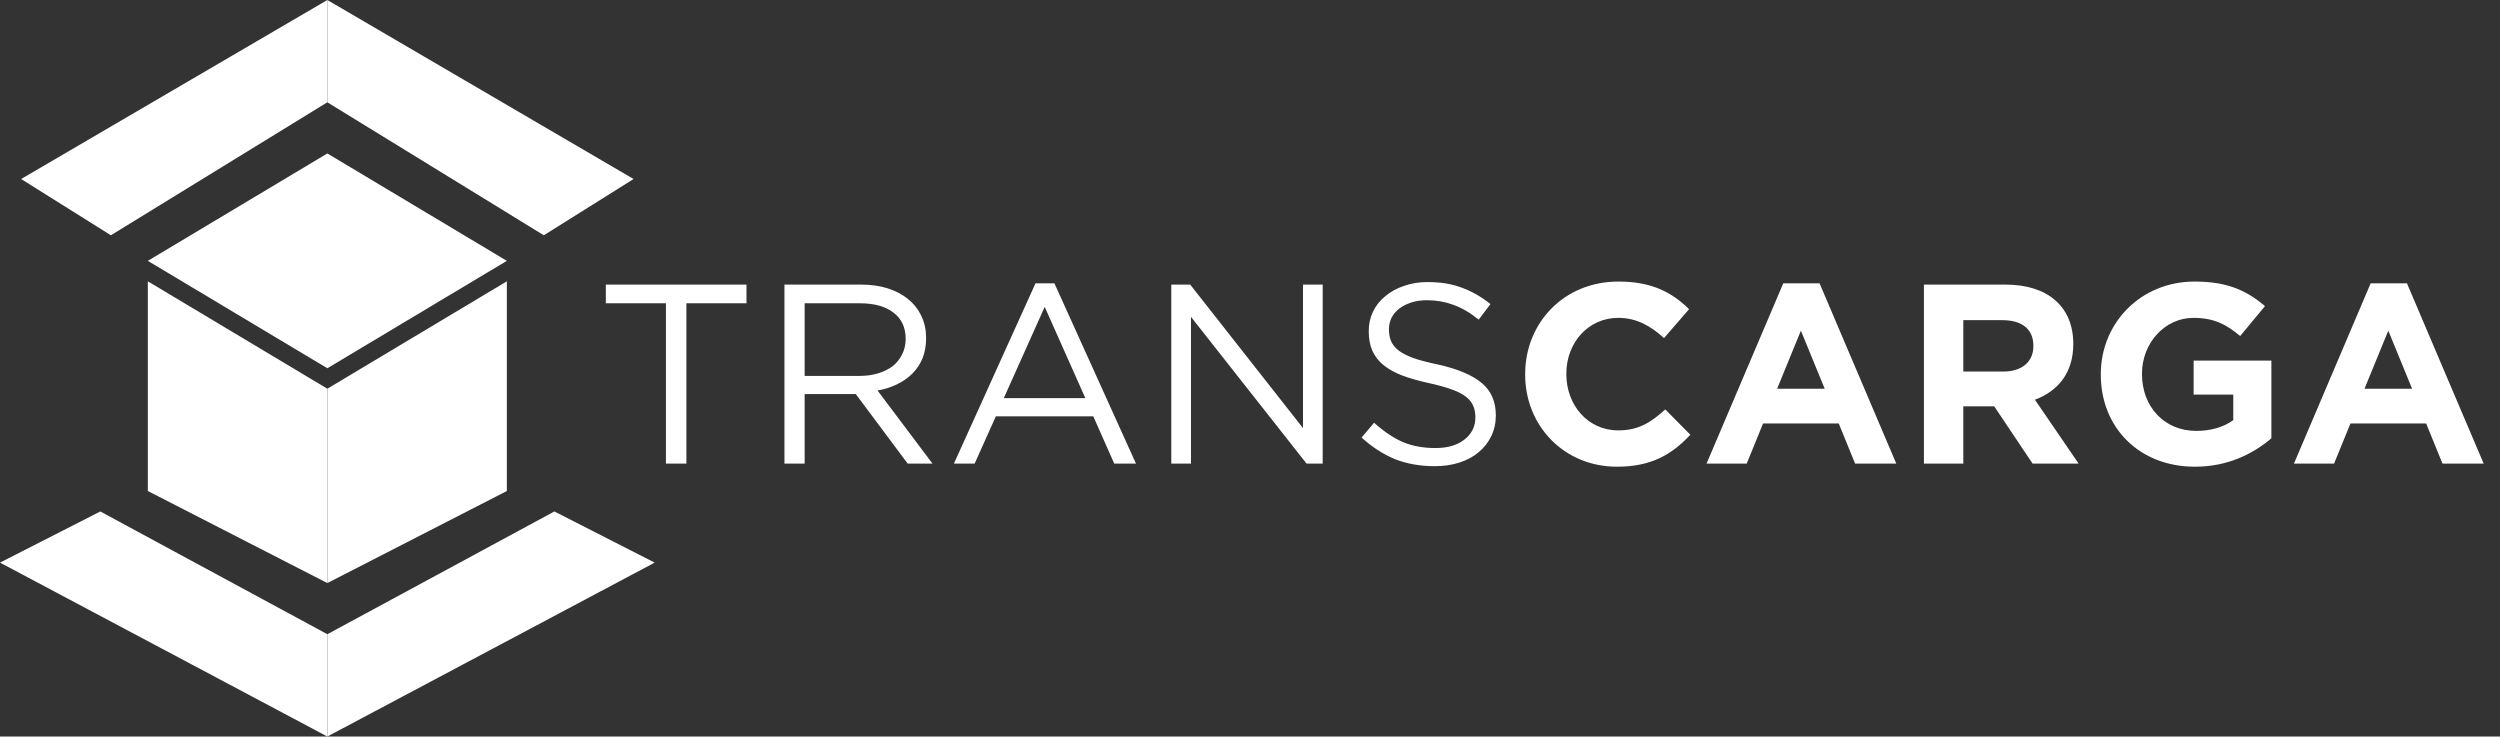 <svg xmlns="http://www.w3.org/2000/svg" width="241" height="71" viewBox="0 0 241 71" fill="none"><rect x="0" y="0" width="241" height="71" fill="#333333" stroke="none"/><path d="M31.556 61.139L9.67 49.305L0 54.236L31.556 71V61.139Z" fill="white"></path><path d="M31.556 61.139L53.441 49.305L63.111 54.236L31.556 71V61.139Z" fill="white"></path><path d="M31.556 9.861L52.423 22.681L61.076 17.257L31.556 0V9.861Z" fill="white"></path><path d="M31.555 9.861L10.688 22.681L2.036 17.257L31.555 0V9.861Z" fill="white"></path><path d="M14.251 25.146L31.556 14.792L48.86 25.146L31.556 35.5L14.251 25.146Z" fill="white"></path><path d="M14.251 47.333V27.118L31.555 37.472V56.208L14.251 47.333Z" fill="white"></path><path d="M48.86 47.333V27.118L31.556 37.472V56.208L48.86 47.333Z" fill="white"></path><path d="M66.168 29.237H71.961V27.437H58.402V29.237H64.196V44.694H66.168V29.237ZM89.895 44.694L84.594 37.644C85.268 37.529 85.893 37.331 86.468 37.052C87.043 36.773 87.536 36.427 87.947 36.017C88.374 35.589 88.703 35.096 88.933 34.537C89.163 33.962 89.278 33.313 89.278 32.59C89.278 31.817 89.13 31.119 88.835 30.494C88.539 29.853 88.12 29.311 87.577 28.867C87.035 28.407 86.378 28.054 85.605 27.807C84.849 27.561 83.995 27.437 83.041 27.437H75.621V44.694H77.568V37.989H82.499L87.503 44.694H89.895ZM87.306 32.664C87.306 33.223 87.191 33.724 86.961 34.168C86.747 34.611 86.443 34.989 86.049 35.302C85.654 35.597 85.186 35.828 84.644 35.992C84.101 36.156 83.51 36.238 82.869 36.238H77.568V29.237H82.893C84.29 29.237 85.375 29.541 86.147 30.149C86.92 30.741 87.306 31.579 87.306 32.664ZM101.646 27.314H99.821L91.957 44.694H93.954L96 40.134H105.393L107.414 44.694H109.51L101.646 27.314ZM104.629 38.383H96.764L100.709 29.582L104.629 38.383ZM125.609 41.268L114.737 27.437H112.913V44.694H114.811V30.544L125.954 44.694H127.507V27.437H125.609V41.268ZM133.893 31.752C133.893 31.357 133.976 30.987 134.14 30.642C134.321 30.297 134.567 30.001 134.879 29.755C135.208 29.508 135.594 29.311 136.038 29.163C136.498 29.015 137.008 28.941 137.567 28.941C138.454 28.941 139.301 29.089 140.106 29.385C140.928 29.681 141.741 30.157 142.546 30.815L143.681 29.311C142.793 28.604 141.873 28.078 140.919 27.733C139.983 27.372 138.881 27.191 137.616 27.191C136.794 27.191 136.038 27.314 135.348 27.561C134.658 27.791 134.058 28.119 133.548 28.547C133.039 28.958 132.644 29.451 132.365 30.026C132.085 30.601 131.946 31.234 131.946 31.924C131.946 32.647 132.061 33.272 132.291 33.798C132.521 34.324 132.874 34.784 133.351 35.178C133.828 35.573 134.428 35.91 135.151 36.189C135.89 36.468 136.753 36.715 137.739 36.929C138.643 37.126 139.383 37.331 139.958 37.545C140.55 37.759 141.01 37.997 141.339 38.26C141.667 38.523 141.897 38.819 142.029 39.148C142.16 39.46 142.226 39.821 142.226 40.232C142.226 41.12 141.873 41.835 141.166 42.377C140.476 42.919 139.547 43.191 138.38 43.191C137.18 43.191 136.12 42.993 135.2 42.599C134.28 42.188 133.367 41.572 132.464 40.75L131.256 42.18C132.291 43.117 133.376 43.815 134.51 44.275C135.66 44.719 136.926 44.941 138.306 44.941C139.161 44.941 139.95 44.826 140.673 44.596C141.396 44.366 142.012 44.037 142.522 43.61C143.048 43.182 143.459 42.665 143.754 42.056C144.05 41.448 144.198 40.775 144.198 40.035C144.198 38.704 143.738 37.66 142.818 36.904C141.914 36.148 140.5 35.556 138.577 35.129C137.624 34.932 136.843 34.726 136.235 34.513C135.627 34.283 135.151 34.036 134.806 33.773C134.46 33.494 134.222 33.19 134.091 32.861C133.959 32.532 133.893 32.163 133.893 31.752ZM162.95 41.909L160.534 39.468C159.178 40.701 157.97 41.489 155.998 41.489C153.04 41.489 150.994 39.024 150.994 36.066V36.017C150.994 33.058 153.089 30.642 155.998 30.642C157.724 30.642 159.08 31.382 160.411 32.59L162.827 29.804C161.225 28.226 159.277 27.142 156.023 27.142C150.723 27.142 147.025 31.16 147.025 36.066V36.115C147.025 41.07 150.797 44.99 155.875 44.99C159.203 44.99 161.175 43.807 162.95 41.909ZM182.803 44.694L175.407 27.314H171.906L164.51 44.694H168.381L169.959 40.824H177.256L178.834 44.694H182.803ZM175.9 37.471H171.315L173.607 31.875L175.9 37.471ZM200.381 44.694L196.166 38.531C198.36 37.718 199.863 35.967 199.863 33.181V33.132C199.863 29.582 197.423 27.437 193.355 27.437H185.466V44.694H189.263V39.172H192.246L195.944 44.694H200.381ZM196.018 33.379C196.018 34.833 194.958 35.819 193.109 35.819H189.263V30.864H193.035C194.884 30.864 196.018 31.702 196.018 33.329V33.379ZM218.961 42.254V34.759H211.466V38.038H215.288V40.503C214.326 41.194 213.094 41.539 211.713 41.539C208.656 41.539 206.487 39.221 206.487 36.066V36.017C206.487 33.083 208.681 30.642 211.442 30.642C213.439 30.642 214.622 31.283 215.953 32.393L218.345 29.508C216.545 27.98 214.671 27.142 211.565 27.142C206.339 27.142 202.517 31.16 202.517 36.066V36.115C202.517 41.218 206.215 44.99 211.59 44.99C214.745 44.99 217.186 43.758 218.961 42.254ZM239.427 44.694L232.031 27.314H228.531L221.135 44.694H225.005L226.583 40.824H233.88L235.458 44.694H239.427ZM232.524 37.471H227.939L230.232 31.875L232.524 37.471Z" fill="white"></path></svg>